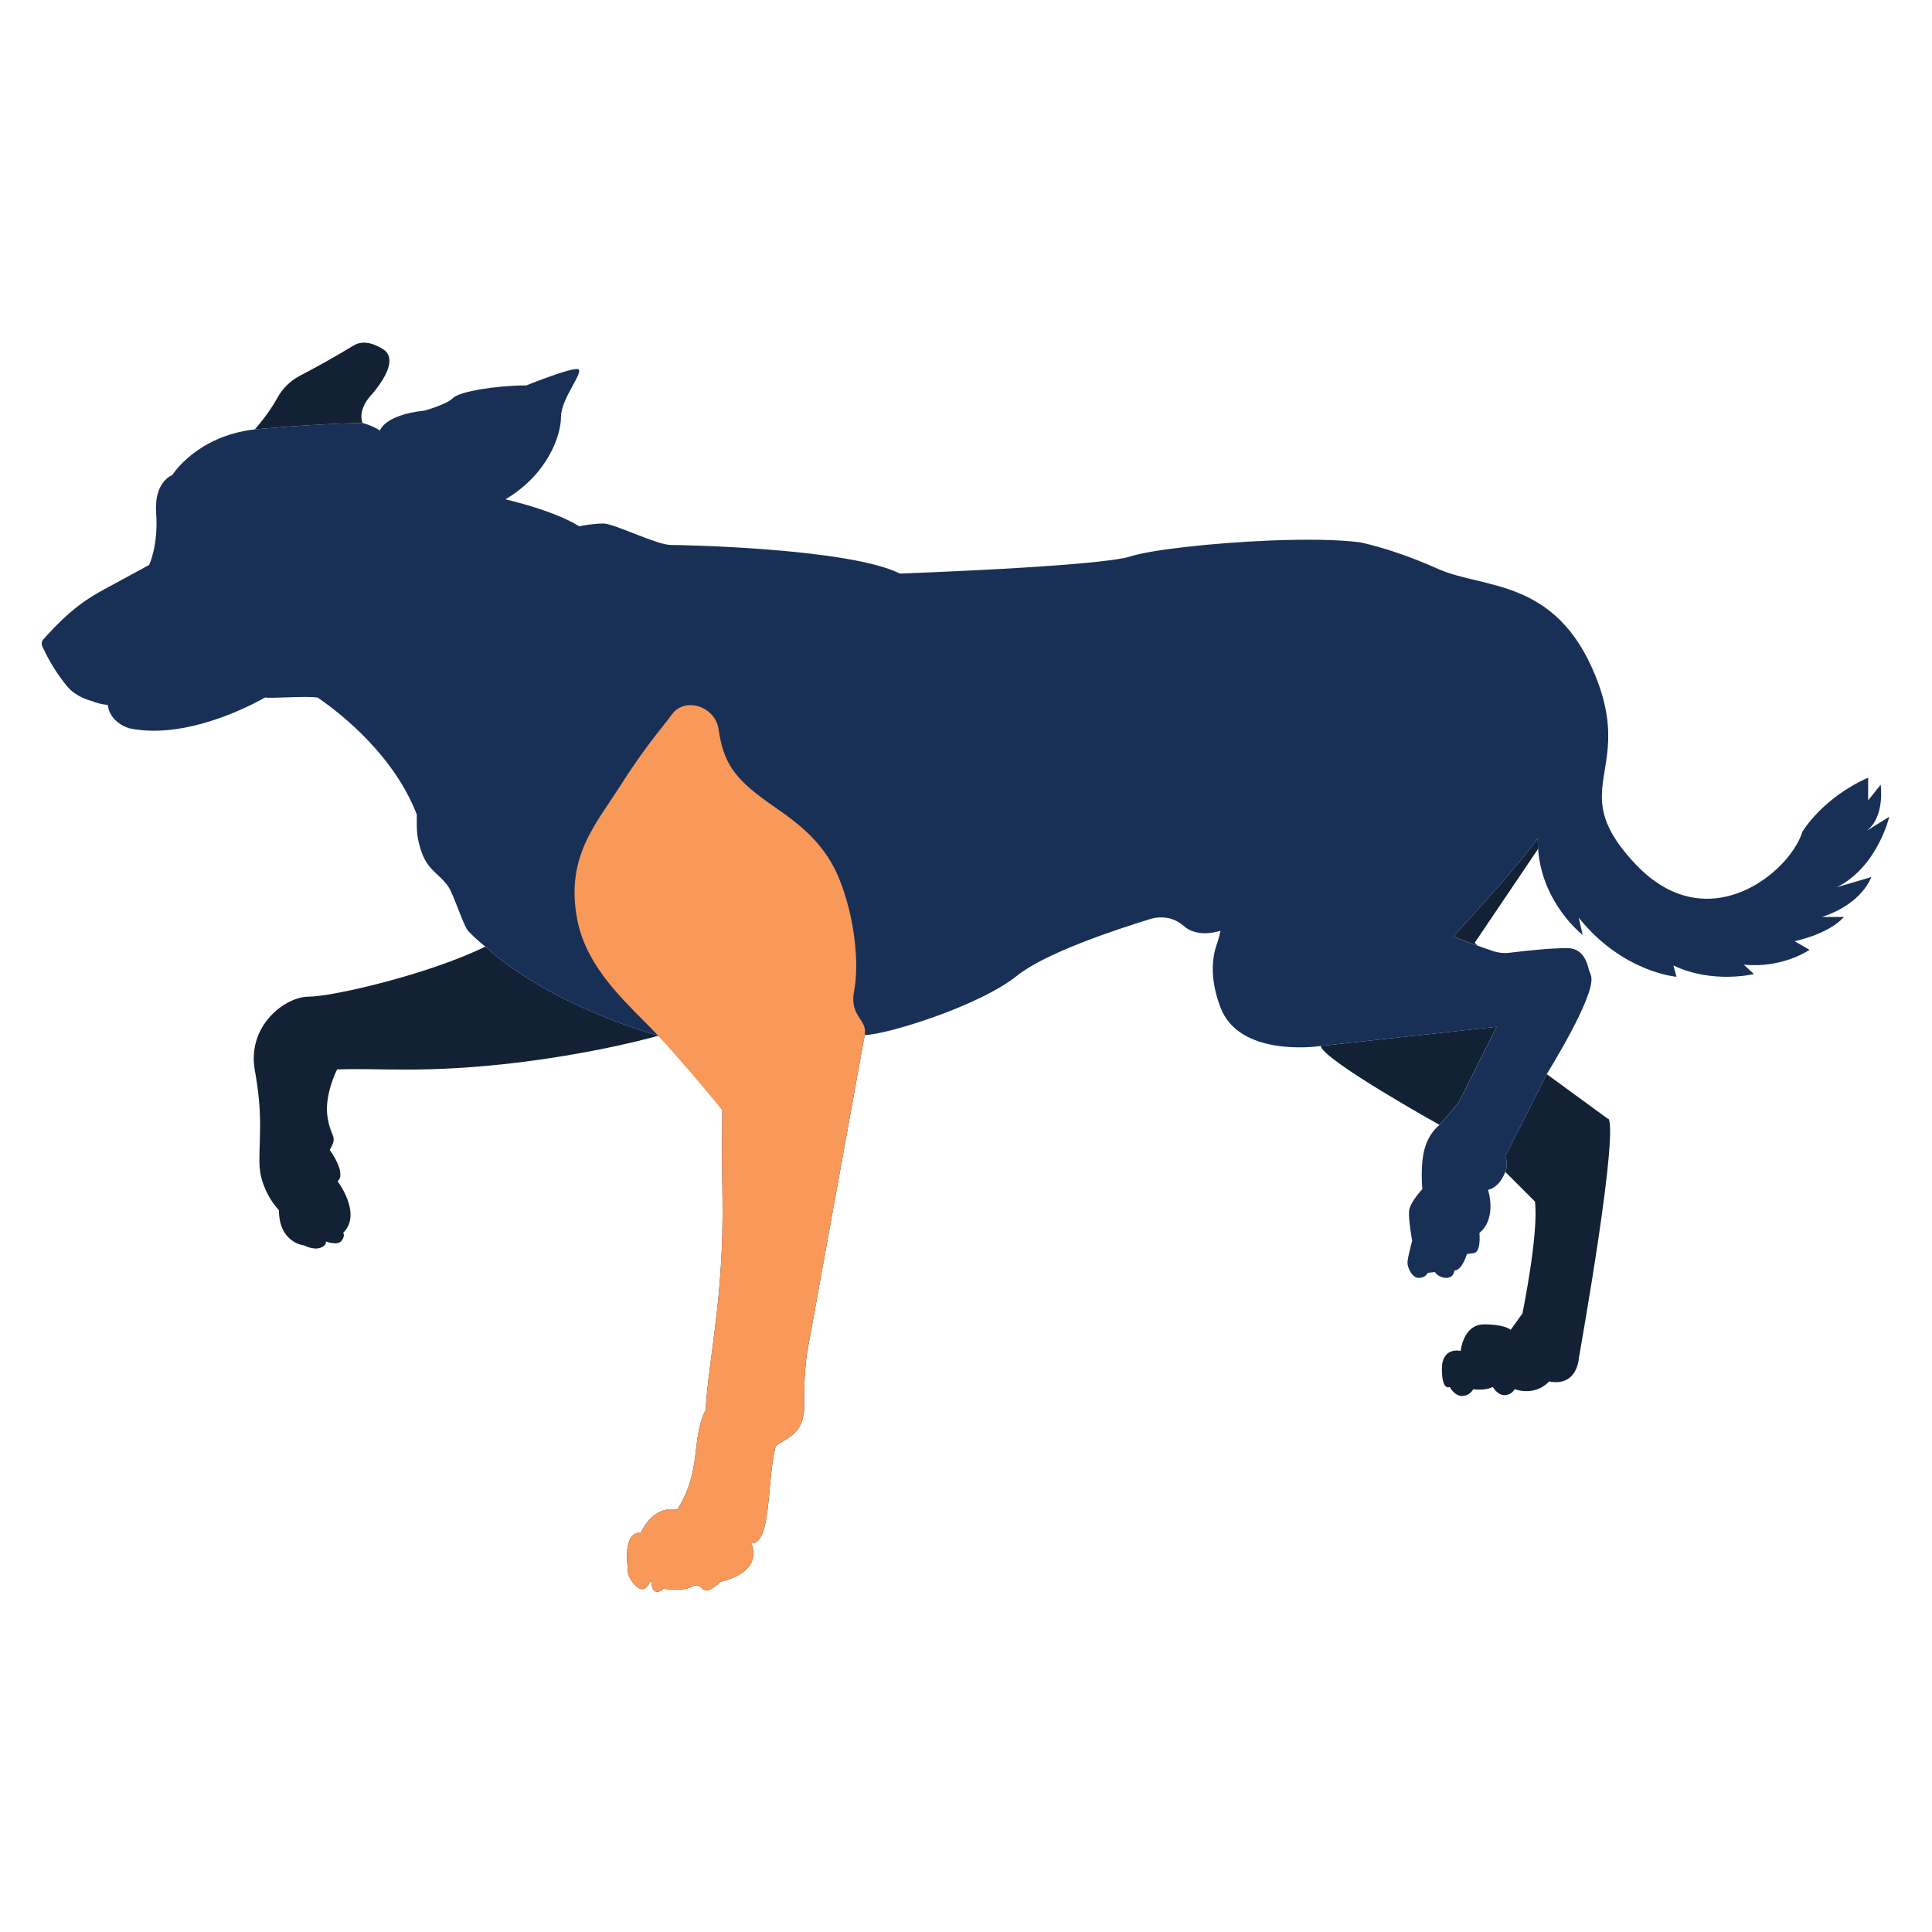 <svg viewBox="0 0 792 792" xmlns="http://www.w3.org/2000/svg">
  <defs>
    <style>
      .cls-1 {
        fill: #f89859;
      }

      .cls-2 {
        fill: #193056;
      }

      .cls-3 {
        fill: none;
      }

      .cls-4 {
        fill: #132135;
      }
    </style>
  </defs>
  <g data-name="Layer 4" id="Layer_4">
    <g>
      <path d="M138.18,438.41s-5.24,10.24-3.96,19.22c1.29,8.97,4.49,7.69.97,13.78,0,0,7.05,9.62,3.2,12.83,0,0,10.26,13.46,2.25,21.16,0,0,1.04.93-.57,3.18-1.6,2.24-6.49.34-6.49.34,0,0,.53,1.68-2.36,2.64-2.88.96-6.61-1.03-6.61-1.03,0,0-10.26-.97-10.26-14.43,0,0-8.02-8.02-8.02-19.88s1.4-19.24-1.87-37.51c-3.26-18.27,12.45-30.14,22.07-30.14s48.73-8.97,72.46-20.52c0,0,21.52,21.78,70.85,36.55,0,0-48.17,13.87-103.31,13.87-10.52,0-19.76-.39-28.35-.06Z" class="cls-4"></path>
      <path d="M613.53,420.91l-15.66,31.21-7.74,9.03s-47.72-26.58-48.73-32.37l72.13-7.87Z" class="cls-4"></path>
      <path d="M647.2,557.01s-.64,11.55-12.19,9.3c0,0-4.8,6.09-14.1,3.21,0,0-1.28,2.41-4.17,2.41s-4.81-3.37-4.81-3.37c0,0-2.56,1.6-8.01.96,0,0-1.35,2.74-4.56,2.74s-5.06-3.7-5.06-3.7c0,0-3.21,1.92-3.21-7.38s7.7-7.37,7.7-7.37c0,0,.96-10.9,9.61-10.9s10.9,2.24,10.9,2.24l4.81-6.73s6.74-32.7,5.13-45.85l-12.18-12.18s1.44-2.6,0-6.36l16.99-33.72,25.01,18.28s6.09-4.49-11.86,98.42Z" class="cls-4"></path>
    </g>
    <path d="M152.64,161.44s-6.17,5.86-4.06,11.94c-19.84.32-44.12,2.64-44.12,2.64,0,0,5.61-6.24,9.21-12.87,2.13-3.92,5.4-7.09,9.35-9.16,5.66-2.96,13.98-7.46,21.86-12.31,4.58-2.82,9.79,0,12.16,1.47,4.73,2.95,2.9,9.56-4.4,18.29Z" class="cls-4"></path>
    <path d="M604.56,386.45l25.97-38.47c-.09-1.39-.15-2.83-.19-4.3-.62.92-1.27,1.84-1.98,2.77-11.76,15.08-29.29,33.66-32.55,37.56,4.44,1.67,7.54,2.8,9.93,3.65-.8-.7-1.18-1.21-1.18-1.21Z" class="cls-4"></path>
    <path d="M774.48,334.83l-9.3,5.77c7.7-5.77,5.77-18.91,5.77-18.91l-5.13,6.41v-9.3c-18.82,8.34-26.93,22.12-26.93,22.12-5.13,16.68-38.79,44.57-68.29,13.47-20.18-21.29-12.89-31.01-11.52-47.87t.01-.02c.62-7.77,0-17.06-5.16-29.7-16.35-40.07-45.85-35.26-64.44-43.6-5.41-2.42-10.38-4.36-14.71-5.89-10.58-3.72-17.35-5.01-17.35-5.01-9.33-1.18-22.8-1.28-36.73-.72-23.88.97-49.12,3.86-57.21,6.49-12.83,4.17-94.58,7.05-94.58,7.05-20.52-10.26-87.99-11.72-93.86-11.72s-23.22-8.79-27.72-8.79c-3.86,0-8.36.83-9.58,1.07-.21.04-.32.06-.32.06-10.35-6.54-30.23-11.05-30.23-11.05,17.13-10.14,22.77-25.92,22.77-33.81s10.59-19.62,6.53-19.62-20.77,6.74-20.77,6.74c-11.88,0-27.25,2.39-30.01,5.15-2.75,2.76-11.76,5.19-11.76,5.19-16.33,1.7-18.24,8.17-18.24,8.17-2.54-1.91-7.14-3.14-7.14-3.14-19.84.32-44.12,2.64-44.12,2.64-23.99,2.77-33.83,18.74-33.83,18.74,0,0-7.58,2.54-6.62,15.69.96,13.14-2.88,21.16-2.88,21.16,0,0-11.6,6.3-18.23,9.9-6.43,3.49-13.81,7.83-25.16,20.64-.66.74-.83,1.82-.42,2.73,2.92,6.47,6.18,11.46,9.89,16.13,3.99,5.02,10.51,6.39,10.51,6.39,1.95.85,4.12,1.37,6.45,1.6.9,7.38,8.72,9.54,8.72,9.54,25.39,5.46,55.76-12.61,55.76-12.61,2.77.5,17.16-.72,21.58.06h.01c10.63,7.27,31.38,24.14,40.61,47.88,0,6.8-.13,8.79,1.64,14.44,2.63,8.39,6.99,9.31,11.09,14.86,2.39,3.25,6.33,16.4,8.44,18.59,4,4.13,6.97,6.31,6.97,6.31,0,0,21.52,21.78,70.85,36.55,14.11,11.87,26.27,30.48,26.27,30.48-.19,14.31-.14,20.57.07,36.22.56,40.87-5.68,65.34-6.91,86.61-6.13,12.39-1.43,25.17-11.73,40.98-10.3-1.8-14.75,9.3-14.75,9.3-7.7,0-5.45,12.82-5.45,15.71s3.59,7.54,5.84,7.54,3.62-3.53,3.77-3.98c-.07.52.11,5.04,2.28,5.04s2.65-1.27,2.65-1.27c0,0,.85.36,6.3.36,2.77,0,4.71-.69,5.95-1.38.41-.23.86-.34,1.3-.34.76,0,1.5.33,2.01.96.86,1.05,2.33,1.4,3.55.81,2.31-1.1,4.5-3.25,4.5-3.25,18.28-4.49,12.5-15.71,12.5-15.71,8.34,0,6.19-24.12,9.94-39.76,4.47-3.92,12.12-4.3,11.78-18.14-.26-10.43,1.05-19.69,1.05-19.69l23.72-130.81c8.34,0,46.49-11.54,62.52-24.36,11.48-9.19,39.57-18.6,54.59-23.2,4.69-1.44,9.89-.52,13.54,2.76,4.96,4.44,12.03,3.03,15.19,2.09-.34,1.59-.73,3.14-1.21,4.66-2.01,5.23-3.58,14.29,1.25,26.84,7.68,19.97,38.34,16.09,40.87,15.74.06,0,.11-.02.17-.03h0s72.13-7.86,72.13-7.86l-15.66,31.21-7.74,9.03s-4.17,2.89-6.09,9.62c-1.93,6.73-.96,16.67-.96,16.67,0,0-5.13,5.45-5.45,8.98-.32,3.53,1.28,12.18,1.28,12.18,0,0-1.93,7.06-1.93,8.98s1.74,6.25,4.63,6.25,3.71-2.08,3.71-2.08l2.89-.32s1.47,2.4,4.68,2.4,3.33-3.04,3.33-3.04c3.21,0,5.13-6.74,5.13-6.74l2.49-.34c3.52,0,2.64-8.31,2.64-8.31,7.37-6.1,3.53-17.64,3.53-17.64,5.13-1.28,7.05-7.37,7.05-7.37,0,0,1.44-2.6,0-6.36l16.99-33.72s19.88-31.74,18.28-39.91c-.18-.89-.49-1.74-.9-2.54-.87-3.8-2.65-9.21-8.98-9.21s-14.72.81-23.57,1.89c-2.37.29-4.78.03-7.04-.75-3.22-1.12-6.68-2.27-16.03-5.78,3.27-3.9,20.79-22.48,32.55-37.56.71-.93,1.36-1.85,1.98-2.77.04,1.47.09,2.91.19,4.3,1.6,22.44,18.27,35.26,18.27,35.26l-1.6-7.05c17.95,22.44,40.07,24.21,40.07,24.21l-1.28-4.65c16.03,7.69,33.02,3.53,33.02,3.53l-4.16-3.85c16.03,1.6,26.93-6.09,26.93-6.09l-6.09-3.53c15.39-3.53,20.19-9.94,20.19-9.94h-8.97c16.67-5.45,20.2-16.35,20.2-16.35l-14.11,4.17c16.67-8.34,21.48-28.86,21.48-28.86Z" class="cls-2"></path>
  </g>
  <g data-name="Layer 5" id="Layer_5">
    <path d="M296.11,455.08c-.19,14.31-.14,20.57.07,36.22.56,40.87-5.68,65.34-6.91,86.61-6.13,12.39-1.43,25.17-11.73,40.98-10.3-1.8-14.75,9.3-14.75,9.3-7.7,0-5.45,12.82-5.45,15.71s3.59,7.54,5.84,7.54,3.62-3.53,3.77-3.98c-.07.52.11,5.04,2.28,5.04s2.65-1.27,2.65-1.27c0,0,.85.36,6.3.36,2.77,0,4.71-.69,5.95-1.38.41-.23.86-.34,1.3-.34.76,0,1.5.33,2.01.96.86,1.05,2.33,1.4,3.55.81,2.31-1.1,4.5-3.25,4.5-3.25,18.28-4.49,12.5-15.71,12.5-15.71,8.34,0,6.19-24.12,9.94-39.76,4.47-3.92,12.12-4.3,11.78-18.14-.26-10.43,1.05-19.69,1.05-19.69l23.72-130.81h0s0,0,0,0c1.27-6.44-6.42-7.46-4.33-18.15,2.09-10.7.42-30.15-6.35-46.42s-19.59-24.15-29.06-30.87c-14.09-10.01-18.24-16.61-20.16-29.9-1.33-9.27-13.72-13.57-19.21-5.99-3.96,5.46-10.5,12.5-21.47,29.74-9.78,15.36-21.92,28.53-17.39,53.64,3.91,21.68,22.15,36.2,33.33,48.28s26.27,30.48,26.27,30.48h0Z" class="cls-1"></path>
  </g>
  <g id="EXTRA">
    <path d="M269.56,424.1c.18.33.28.51.28.51.52.44,1.04.89,1.56,1.35h0c.47.48,1.03.97,1.62,1.47,12.71,11.78,23.09,27.66,23.09,27.66h0c-.19,14.31-.14,20.57.07,36.22,6.48,10.32,41.63,13.47,46.99-4.67l11.31-62.35h0s0,0,0,0c1.27-6.44-6.42-7.46-4.33-18.15,2.09-10.7,8.67-23.44,2.35-43.62-6.78-21.65-35.48-39.34-28.18-68.55,7.3-29.22-13.83-42.52-23.22-46.17s-47.48,8.09-51.91,40.7c-4.43,32.61,0,48.26-8.87,61.04-8.87,12.78-13.83,23.22,1.3,42.26,14.17,17.84,19.15,23.39,27.94,32.31Z" class="cls-3"></path>
    <path d="M296.11,455.08c-.19,14.31-.14,20.57.07,36.22.56,40.87-5.68,65.34-6.91,86.61-6.13,12.39-1.43,25.17-11.73,40.98-10.3-1.8-14.75,9.3-14.75,9.3-7.7,0-5.45,12.82-5.45,15.71s3.59,7.54,5.84,7.54,3.62-3.53,3.77-3.98c-.07.52.11,5.04,2.28,5.04s2.65-1.27,2.65-1.27c0,0,.85.36,6.3.36,2.77,0,4.71-.69,5.95-1.38.41-.23.86-.34,1.3-.34.76,0,1.5.33,2.01.96.86,1.05,2.33,1.4,3.55.81,2.31-1.1,4.5-3.25,4.5-3.25,18.28-4.49,12.5-15.71,12.5-15.71,8.34,0,6.19-24.12,9.94-39.76,4.47-3.92,12.12-4.3,11.78-18.14-.26-10.43,1.05-19.69,1.05-19.69l23.72-130.81h0s0,0,0,0c1.27-6.44-6.42-7.46-4.33-18.15,2.09-10.7,8.67-23.44,2.35-43.62-6.78-21.65-35.48-39.34-28.18-68.55,7.3-29.22-13.83-42.52-23.22-46.17s-47.48,8.09-51.91,40.7c-4.43,32.61,0,48.26-8.87,61.04-8.87,12.78-13.83,23.22,1.3,42.26,14.17,17.84,19.15,23.39,27.94,32.31.18.33.28.51.28.51.52.44,1.04.89,1.56,1.35h0c.47.48,1.03.97,1.62,1.47,12.71,11.78,23.09,27.66,23.09,27.66h0Z" class="cls-3"></path>
    <path d="M263.08,365.11c12.52-6.85,5.47-14.87,10.83-21.7,15.97-20.36,30.39-23.01,43.85-39.08s8.61-30.5-.88-43.7c-7.82-10.87-20.1-14.94-31.54-11.45s-33.27,17.04-35.5,35.67-2.22,25.54-3.24,37.98-3.64,24.87-7.18,28,.38,5.87-1.19,8.41-3.33,8.02.98,15.07,33.5,28.17,42.38,37.76,19.84,19.96,20.43,26.8-3.91,13.11,3.72,18.59c1.37,4.89,5.48,13.11,3.91,25.24s-13.7,77.09-13.11,86.67,4.89,3.72,8.22,8.22,7.63,2.35,9-1.17,4.3-6.46,2.93-10.37-2.74-16.43.59-35.61,18.59-76.7,21.33-82.57,4.89-5.28,6.65-11.93,0-11.35-3.91-11.35-9.78.78-12.72,4.5-3.33.78-11.93-6.46-24.07-14.67-28.96-17.41-19.28-20.43-24.65-40.11Z" class="cls-3"></path>
    <path d="M258.64,412.45c12.78,13.48,28.45,7.35,36.61-1.45s2.33-26.5-1.69-37.61-15.18-24.64-7.74-33.77,38.63-28.19,40.07-52.51c1.05-17.68-5.87-26.59-18.32-36.09s-29.67.77-41.41,8.68-15.54,20.25-16.9,30.32-2.26,49.62-7.55,57.3-10.97,17.94-9.48,26.07c2.36,12.91,12.01,23.87,26.41,39.06Z" class="cls-3"></path>
    <path d="M339.19,464.3c10.07-29.77,13.5-39.13,6.75-46.96s-20.44-10.57-29.25,5.28c-5.59,10.06-.58,25.64,3.98,38.52,2.62,7.42,13.45,18.15,18.52,3.15Z" class="cls-3"></path>
  </g>
</svg>